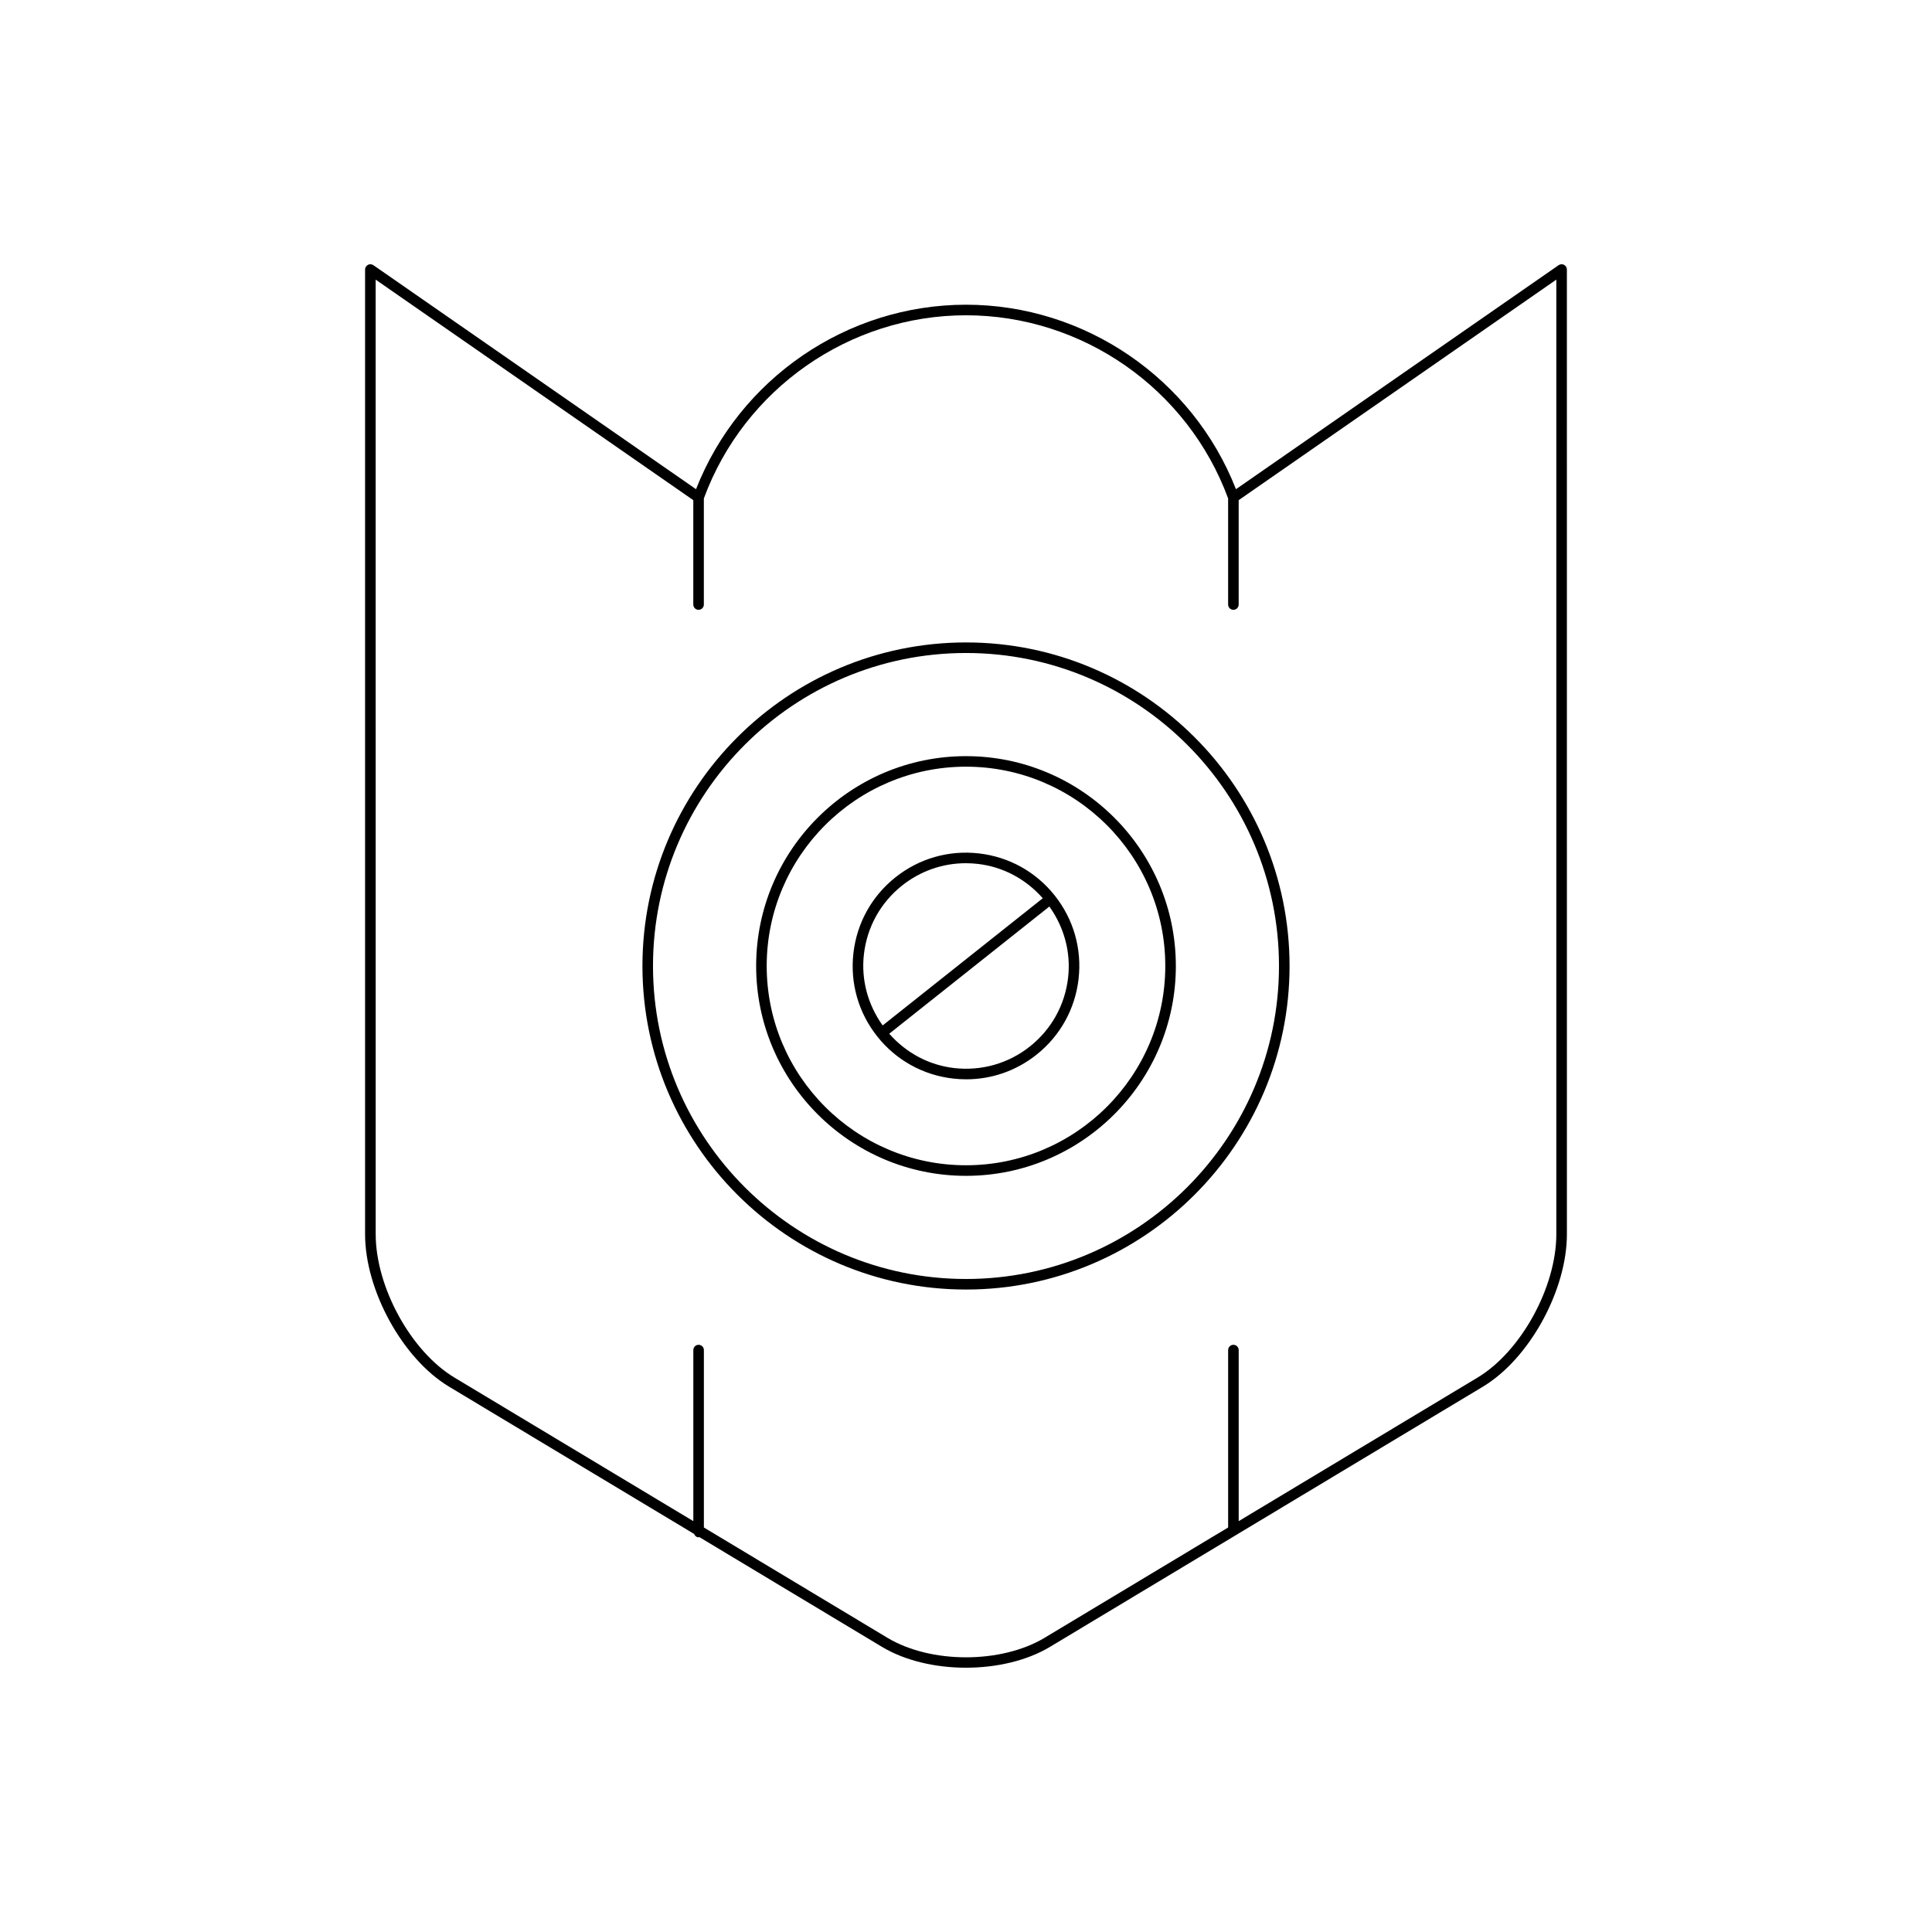 <?xml version="1.0" encoding="UTF-8"?>
<!-- Uploaded to: ICON Repo, www.svgrepo.com, Generator: ICON Repo Mixer Tools -->
<svg fill="#000000" width="800px" height="800px" version="1.1" viewBox="144 144 512 512" xmlns="http://www.w3.org/2000/svg">
 <g>
  <path d="m241.5 214.19c-0.461 0.242-0.75 0.719-0.75 1.242v255.65c0 14.902 9.973 33.016 22.227 40.383l64.965 39.043c0.215 0.492 0.613 0.891 1.188 0.891 0.066 0 0.109-0.062 0.172-0.07l48.426 29.105c6.137 3.684 14.203 5.527 22.27 5.527 8.062 0 16.129-1.844 22.27-5.531l114.75-68.969c12.254-7.367 22.227-25.48 22.227-40.383l-0.004-255.65c0-0.523-0.289-0.996-0.75-1.242-0.449-0.242-1.016-0.203-1.445 0.09l-85.504 59.367c-11.488-29.32-40.012-48.891-71.543-48.891-31.535 0-60.055 19.57-71.543 48.891l-85.504-59.367c-0.426-0.293-0.988-0.332-1.449-0.086zm2.051 3.914 84.18 58.445v27.66c0 0.773 0.625 1.398 1.398 1.398 0.773 0 1.398-0.625 1.398-1.398v-28.121c10.691-29.035 38.574-48.535 69.469-48.535 30.891 0 58.773 19.5 69.469 48.535v28.121c0 0.773 0.625 1.398 1.398 1.398 0.773 0 1.398-0.625 1.398-1.398v-27.66l84.18-58.445v252.98c0 14.027-9.363 31.066-20.867 37.984l-63.309 38.051v-45.336c0-0.773-0.625-1.398-1.398-1.398-0.773 0-1.398 0.625-1.398 1.398v47.016l-48.641 29.234c-11.484 6.898-30.168 6.898-41.652 0l-48.641-29.234v-47.016c0-0.773-0.625-1.398-1.398-1.398s-1.398 0.625-1.398 1.398v45.336l-63.309-38.051c-11.508-6.914-20.867-23.953-20.867-37.984z"/>
  <path d="m400 485.74c47.277 0 85.746-38.465 85.746-85.746-0.004-47.277-38.469-85.742-85.746-85.742-47.281 0-85.746 38.465-85.746 85.746 0 47.277 38.465 85.742 85.746 85.742zm0-168.69c45.738 0 82.945 37.207 82.945 82.945 0 45.738-37.211 82.949-82.945 82.949-45.738 0-82.949-37.211-82.949-82.945 0-45.738 37.211-82.949 82.949-82.949z"/>
  <path d="m396.58 429.83c1.164 0.133 2.324 0.199 3.477 0.199 6.75 0 13.258-2.258 18.621-6.519 6.281-4.988 10.246-12.125 11.156-20.094 0.914-7.969-1.332-15.816-6.32-22.098s-12.125-10.246-20.094-11.156c-7.981-0.914-15.816 1.332-22.098 6.32s-10.246 12.125-11.156 20.094c-0.914 7.969 1.332 15.816 6.32 22.098s12.125 10.246 20.094 11.156zm30.477-26.73c-0.828 7.227-4.422 13.695-10.117 18.219-5.695 4.523-12.812 6.543-20.039 5.731-6.754-0.773-12.781-4.043-17.242-9.105l42.434-33.707c3.918 5.496 5.738 12.109 4.965 18.863zm-54.109-6.207c0.828-7.227 4.422-13.695 10.117-18.219 4.867-3.863 10.766-5.914 16.887-5.914 1.043 0 2.098 0.059 3.152 0.18 6.754 0.773 12.781 4.043 17.242 9.105l-42.434 33.707c-3.922-5.492-5.742-12.102-4.965-18.859z"/>
  <path d="m400 455.61c30.664 0 55.613-24.945 55.613-55.613-0.004-30.664-24.949-55.609-55.613-55.609-30.668 0-55.613 24.945-55.613 55.613 0 30.664 24.945 55.609 55.613 55.609zm0-108.43c29.121 0 52.812 23.691 52.812 52.812 0 29.125-23.691 52.816-52.812 52.816s-52.816-23.691-52.816-52.812 23.695-52.816 52.816-52.816z"/>
 </g>
</svg>